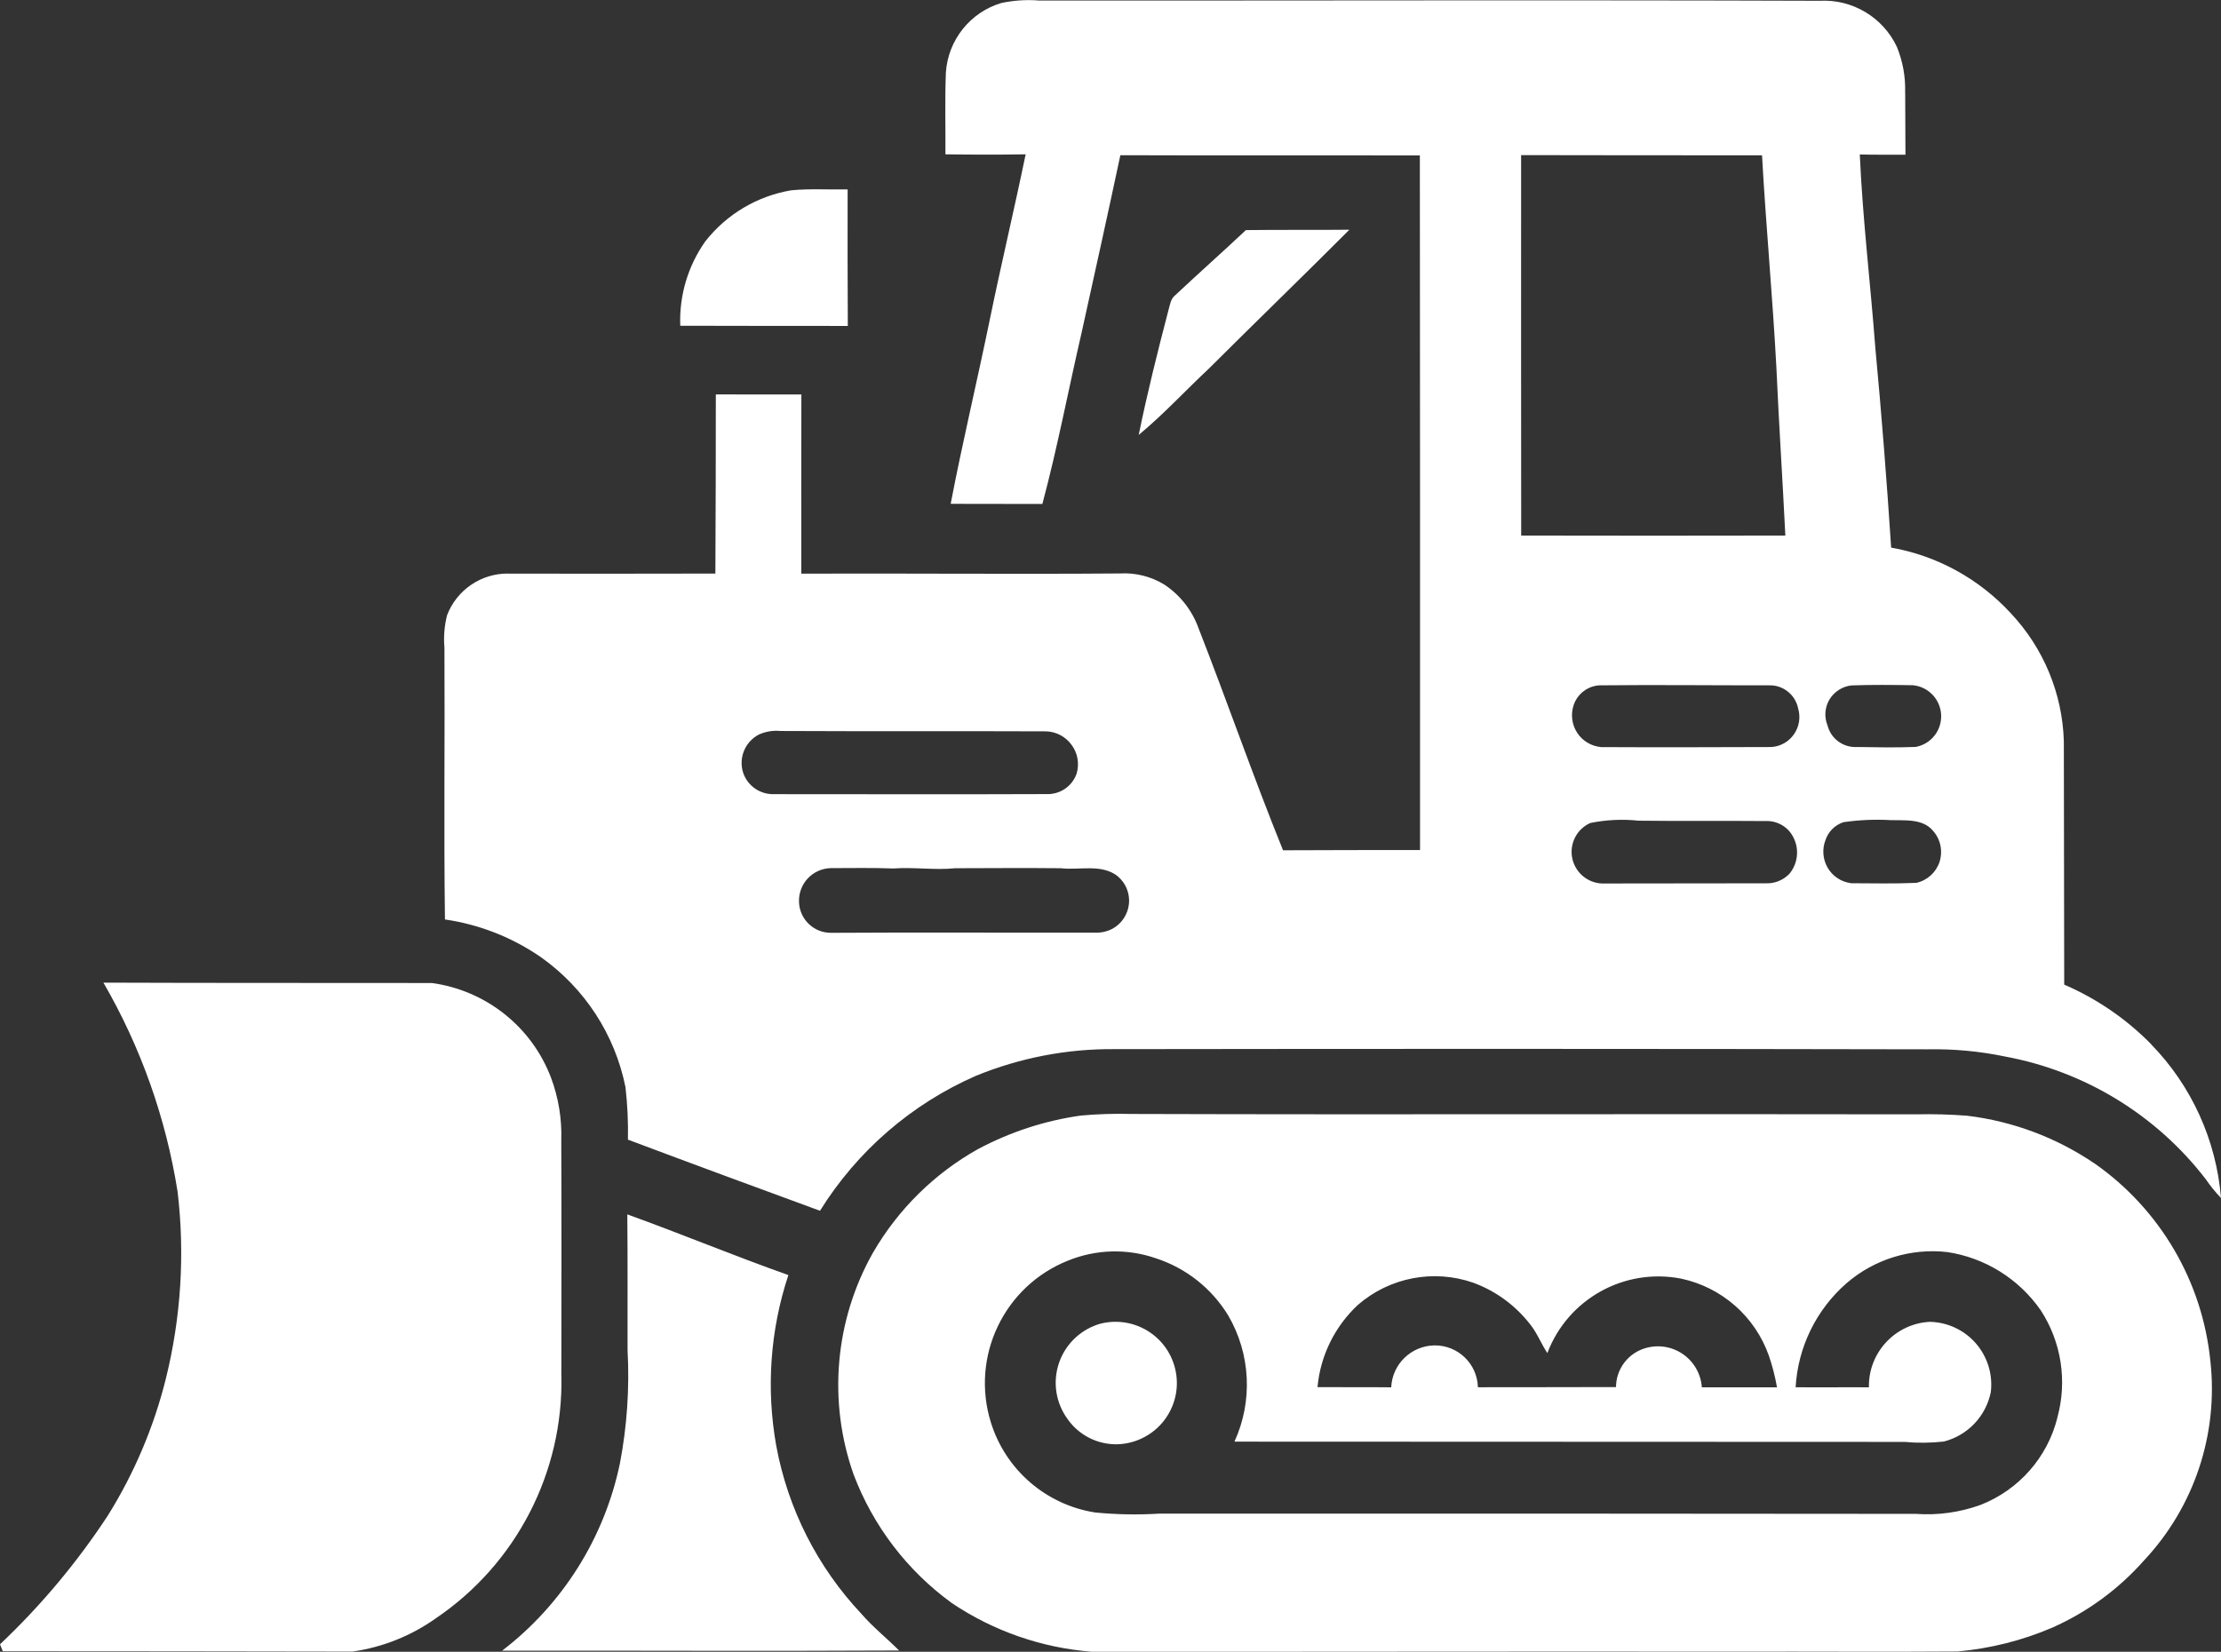 <svg xmlns="http://www.w3.org/2000/svg" id="Layer_2" data-name="Layer 2" viewBox="0 0 596.37 443.64"><rect x="0" y="0" width="596.37" height="443.64" fill="#333333" stroke="none"/><defs><style>      .cls-1 {        fill: #fff;        stroke-width: 0px;      }    </style></defs><g id="Layer_1-2" data-name="Layer 1"><path class="cls-1" d="M577.6,280.44c-6.67-6.79-14.61-12.22-23.33-15.99-.02-21.8-.05-43.58-.1-65.36v-.02c-.38-12.86-5.5-25.13-14.34-34.47-8.49-9.18-19.72-15.35-32.03-17.52-1.17-17.95-2.58-35.91-4.26-53.81-1.31-17.26-3.39-34.47-4.16-51.78,4.09.1,8.18.05,12.26.07-.05-5.57-.02-11.12-.07-16.66l-.02-.02c.14-4.21-.62-8.41-2.22-12.31-3.75-7.94-11.95-12.84-20.73-12.36-69.95-.24-139.9-.02-209.85-.07v-.02c-3.32-.24-6.65,0-9.9.69-8.37,2.51-14.3,9.97-14.87,18.69-.29,7.32-.07,14.63-.12,21.95,7.17.1,14.37.12,21.54,0-3.06,14.8-6.57,29.5-9.61,44.3-3.39,16.54-7.34,32.97-10.52,49.56,8.2.07,16.42,0,24.62.05,4.06-15.18,6.98-30.65,10.52-45.95,3.51-15.9,7.03-31.8,10.42-47.72,26.8.1,53.6,0,80.42.05.05,62.18.07,124.38.05,186.56-12.26.02-24.53,0-36.79.07-7.98-19.7-14.92-39.8-22.66-59.57-1.72-4.85-5-9.04-9.32-11.86-3.54-2.13-7.65-3.16-11.79-2.92-28.52.22-57.04-.05-85.58.05-.02-16.04,0-32.08.02-48.12-7.65.02-15.32-.02-22.97-.02-.02,16.04-.02,32.08-.12,48.12-18.58.07-37.13.02-55.7.02v-.02c-7.22-.05-13.72,4.4-16.33,11.14-.74,2.87-.98,5.86-.72,8.8.14,24.31-.19,48.63.14,72.94l-.02.02c9.28,1.34,18.12,4.83,25.82,10.16,11.71,8.3,19.82,20.75,22.66,34.83.55,4.69.76,9.42.67,14.15,17.16,6.45,34.35,12.79,51.57,19.1,9.97-16.02,24.55-28.66,41.86-36.24,11.79-4.83,24.41-7.27,37.15-7.17,72.77-.1,145.52-.1,218.29.05,7.03-.14,14.06.5,20.94,1.94,21.4,3.97,40.57,15.68,53.84,32.92,1.22,1.79,2.61,3.51,4.11,5.07-1.27-15.52-7.89-30.12-18.77-41.29h0ZM199.5,207.4c-1.2-3.94.6-8.2,4.26-10.11,1.79-.81,3.78-1.15,5.74-.96,23.79.12,47.6,0,71.38.1,2.73.07,5.28,1.43,6.88,3.66,1.63,2.2,2.1,5.04,1.34,7.67-1.2,3.44-4.49,5.67-8.13,5.52-24.36.1-48.72.02-73.06.02-3.82.14-7.27-2.27-8.41-5.9h0ZM298.69,249.46c-1.48.76-3.13,1.12-4.78,1.03-23.6.05-47.19-.1-70.78.05-4.59.02-8.39-3.59-8.58-8.18-.12-2.37.72-4.69,2.34-6.43,1.63-1.72,3.87-2.73,6.24-2.77,5.59,0,11.19-.12,16.76.1,5.55-.41,11.09.5,16.64-.07,9.44-.02,18.86-.1,28.3,0,5.07.6,10.93-1.27,15.3,2.15v.02c2.18,1.82,3.3,4.61,3.01,7.43-.31,2.82-1.96,5.33-4.45,6.67h0ZM408.44,41.66c21.56.05,43.13.05,64.69.05,1.05,18.98,2.84,37.92,3.85,56.9.67,15.08,1.67,30.17,2.41,45.23-23.64.05-47.29.05-70.93,0-.02-34.07-.05-68.11-.02-102.17h0ZM480.3,234.87c-1.63,1.6-3.85,2.46-6.12,2.37-14.7,0-29.38.02-44.08.05h-.02c-3.92-.19-7.2-3.06-7.94-6.93-.72-3.85,1.29-7.72,4.88-9.32,4.26-.86,8.61-1.08,12.91-.62,11.4.14,22.81,0,34.23.1,3.16-.12,6.1,1.65,7.46,4.52,1.6,3.25,1.08,7.12-1.31,9.85h0ZM475.71,200.64c-15.28.05-30.53.1-45.78.02-2.63-.24-5.02-1.65-6.45-3.87s-1.77-4.97-.91-7.48c1.03-2.99,3.78-5.07,6.93-5.24,15.16-.17,30.34.02,45.49,0,3.78-.14,7.1,2.51,7.84,6.22.69,2.34.29,4.88-1.1,6.88-1.36,2.01-3.59,3.28-6.02,3.47h0ZM514.56,237.12c-5.86.26-11.71.12-17.57.1v-.02c-2.61-.33-4.9-1.86-6.24-4.14-1.31-2.27-1.53-5.02-.57-7.46.76-2.27,2.56-4.04,4.83-4.78,4.18-.6,8.39-.79,12.6-.55,3.92.14,8.77-.5,11.55,3.01,1.96,2.27,2.56,5.38,1.63,8.22-.93,2.82-3.3,4.97-6.22,5.62h0ZM514.47,200.61c-5.33.22-10.69.1-16.04.02v.02c-3.63.1-6.84-2.32-7.72-5.83-.93-2.27-.72-4.88.55-6.98,1.29-2.1,3.47-3.49,5.93-3.75,5.45-.19,10.95-.14,16.4-.05,4.16.36,7.41,3.75,7.63,7.91.22,4.16-2.65,7.87-6.77,8.65h.02ZM227.61,50.87c-5.04.1-10.11-.24-15.16.24h.02c-9.13,1.53-17.38,6.43-23.09,13.72-4.66,6.6-7.03,14.56-6.72,22.66,14.99.02,29.98.07,44.99.05-.07-12.24-.07-24.46-.05-36.67h0ZM362.32,61.7c-9.25.1-18.53-.02-27.78.1-6.24,5.88-12.67,11.57-18.93,17.45-1.31.98-1.46,2.7-1.89,4.16-2.89,11.07-5.67,22.18-7.96,33.4,6.67-5.52,12.53-11.91,18.84-17.81,12.53-12.5,25.24-24.79,37.72-37.29h0ZM150.73,369.42c.02-21.04.07-42.1-.02-63.13.19-5.74-.74-11.45-2.75-16.83-5.19-13.7-17.48-23.45-31.99-25.44-29.4-.05-58.81.02-88.19-.1v.02c10.04,17.33,16.78,36.36,19.91,56.16,1.98,16.73.91,33.71-3.13,50.08-3.23,13.05-8.51,25.51-15.63,36.91-8.27,12.6-17.98,24.19-28.93,34.54l.74,1.86c31.29,0,62.56.05,93.86.1,8.1-1.15,15.83-4.23,22.5-8.99,21.54-14.61,34.21-39.16,33.64-65.19h0ZM562.4,312.48c-10.21-6.93-21.92-11.33-34.16-12.81-4.57-.36-9.16-.48-13.72-.38-70.26-.14-140.5.12-210.76-.1-4.52-.12-9.06.02-13.55.43-9.63,1.36-18.93,4.4-27.52,8.96-11.76,6.57-21.54,16.21-28.3,27.9-10.23,18.14-12.14,39.85-5.19,59.53,5.24,13.84,14.39,25.84,26.37,34.54,11.19,7.53,24.12,12.02,37.58,13.08,57.81.05,115.61-.1,173.42-.02,19.67-.07,39.35.1,59.05-.05,8.77-.79,17.38-2.94,25.46-6.41,9.4-4.18,17.76-10.3,24.58-18,13.51-14.37,20.03-33.95,17.86-53.55-2.13-21.4-13.48-40.78-31.1-53.12h0ZM364.62,350.47c8.51-7.39,20.34-9.66,30.98-5.95,6.05,2.22,11.33,6.1,15.28,11.19,1.89,2.34,2.94,5.21,4.61,7.7,5.5-14.53,20.68-22.97,35.93-19.99,10.93,2.34,19.84,10.18,23.55,20.7.96,2.77,1.67,5.62,2.18,8.49-6.72-.02-13.46-.02-20.18,0-.26-3.73-2.27-7.12-5.4-9.13-3.16-2.03-7.05-2.44-10.57-1.12-4.23,1.6-7.05,5.64-7.08,10.18-12.36.05-24.72.02-37.08.05-.17-6.31-5.38-11.33-11.69-11.24-6.24.12-11.31,5.04-11.59,11.26-6.6-.07-13.2,0-19.79-.05.76-8.44,4.64-16.3,10.85-22.09h0ZM552.45,380.71c-2.65,10.69-10.33,19.41-20.56,23.45-5.57,2.03-11.52,2.87-17.43,2.44-67.7-.07-135.4-.1-203.11-.07-5.79.36-11.57.26-17.33-.31-13.17-2.08-24.03-11.47-27.97-24.22-5.47-17.67,3.54-36.55,20.7-43.41,7.51-3.06,15.85-3.3,23.52-.67,8.15,2.63,15.06,8.08,19.53,15.4,6.02,10.35,6.65,22.97,1.67,33.88,59.98.02,119.94.05,179.92.07,3.51.33,7.05.29,10.57-.1,6.41-1.65,11.31-6.81,12.6-13.29.57-4.71-.88-9.44-3.99-13.05-3.11-3.59-7.58-5.69-12.34-5.81-9.32.45-16.59,8.27-16.4,17.59-6.57-.05-13.12.05-19.7-.02h.02c.62-10.76,5.52-20.82,13.65-27.92,7.43-6.45,17.26-9.49,27.06-8.39,10.16,1.53,19.24,7.2,25.1,15.63,5.55,8.51,7.17,19.01,4.47,28.81h0ZM231.32,433.47c-11.81-12.53-19.75-28.21-22.88-45.13-2.75-15.32-1.65-31.1,3.25-45.88-14.53-5.14-28.76-11.07-43.25-16.3.12,12.14.05,24.31.07,36.46.55,10.21-.14,20.42-2.06,30.46-4.18,20.01-15.4,37.84-31.63,50.27,35.52-.05,71.07.14,106.6-.05-3.32-3.32-7-6.26-10.11-9.83h0ZM295.77,355.44c-5.28,1.39-9.54,5.31-11.36,10.47s-.96,10.88,2.29,15.28c3.01,4.28,7.96,6.79,13.2,6.72,4.66-.1,9.06-2.18,12.12-5.71,3.04-3.54,4.45-8.2,3.85-12.81-.6-4.64-3.11-8.8-6.96-11.45-3.82-2.65-8.61-3.56-13.15-2.49h0Z"></path></g></svg>